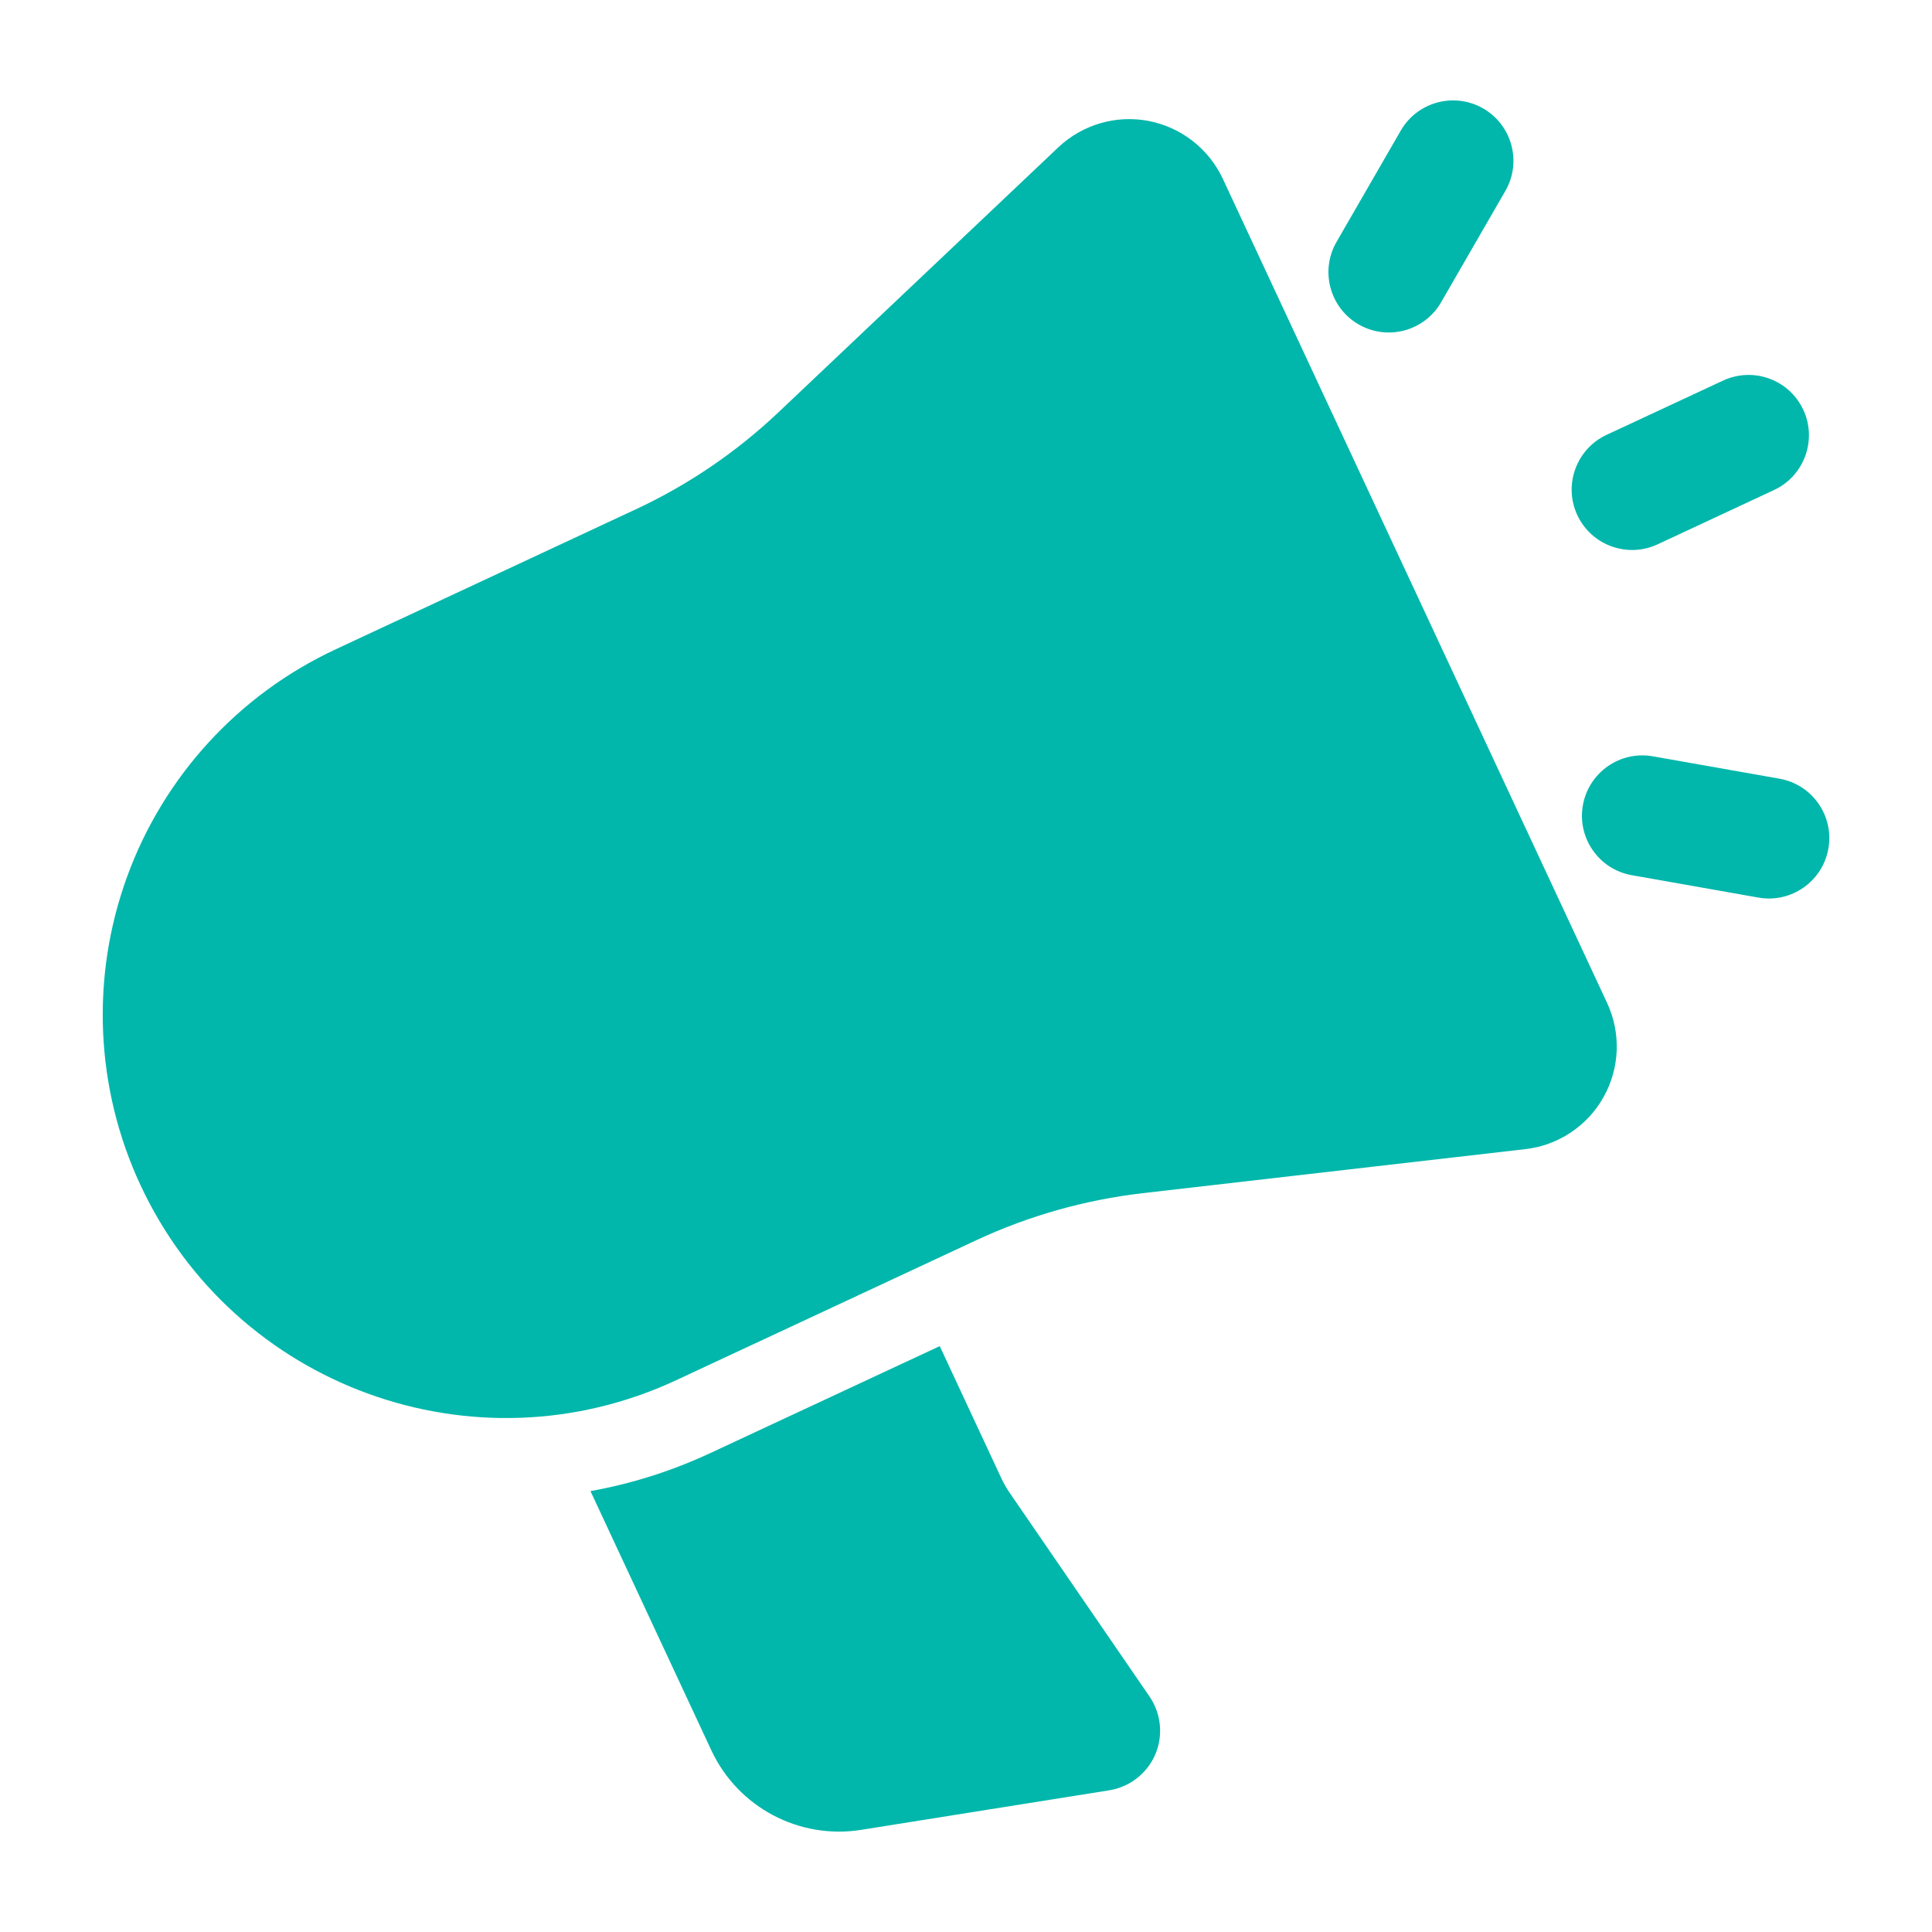 <svg width="80" height="80" viewBox="0 0 80 80" fill="none" xmlns="http://www.w3.org/2000/svg">
<path fill-rule="evenodd" clip-rule="evenodd" d="M5.817 49.073C3.947 45.063 3.747 40.47 5.26 36.31C6.773 32.15 9.88 28.76 13.893 26.89L26.32 21.093C28.497 20.08 30.493 18.72 32.237 17.07L43.82 6.103C44.817 5.16 46.207 4.75 47.557 5.007C48.907 5.267 50.05 6.157 50.633 7.4L66.547 41.53C67.127 42.777 67.073 44.227 66.403 45.423C65.733 46.623 64.527 47.427 63.163 47.583L47.317 49.407C44.93 49.683 42.607 50.34 40.43 51.353L28.003 57.15C19.647 61.047 9.713 57.43 5.817 49.073ZM71.347 15.76C72.6 15.177 74.087 15.717 74.67 16.967C75.253 18.217 74.71 19.707 73.46 20.29L68.637 22.54C67.387 23.123 65.897 22.58 65.313 21.33C64.73 20.08 65.273 18.59 66.523 18.007L71.347 15.76ZM59.673 12.517C58.983 13.713 57.453 14.123 56.257 13.433C55.063 12.743 54.653 11.213 55.343 10.017L58.003 5.407C58.693 4.213 60.223 3.803 61.42 4.493C62.613 5.183 63.023 6.713 62.333 7.907L59.673 12.517ZM67.57 36.24C66.213 36.003 65.303 34.703 65.543 33.347C65.783 31.987 67.08 31.077 68.44 31.317L73.68 32.243C75.04 32.48 75.95 33.78 75.71 35.137C75.47 36.497 74.173 37.407 72.813 37.167L67.57 36.24ZM38.913 55.74L41.463 61.21C41.56 61.417 41.673 61.617 41.803 61.807L47.6 70.25C48.083 70.957 48.173 71.863 47.837 72.65C47.497 73.437 46.777 73.997 45.93 74.133L35.66 75.77C33.087 76.18 30.553 74.833 29.453 72.473L24.45 61.743C26.127 61.443 27.793 60.923 29.41 60.17L38.913 55.74Z" fill="#01B7AB"/>
</svg>
